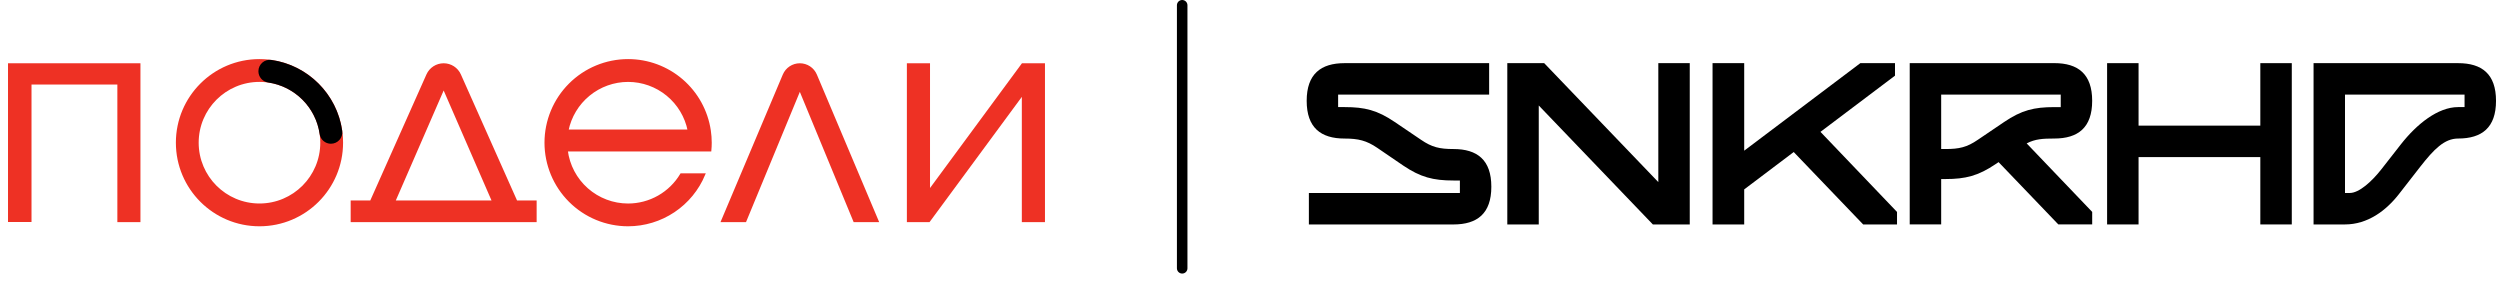 <?xml version="1.0" encoding="UTF-8"?> <svg xmlns="http://www.w3.org/2000/svg" width="276" height="31" viewBox="0 0 276 31" fill="none"> <path d="M15.389 24.41C15.389 18.613 15.389 12.854 15.389 7.099C10.566 7.099 5.785 7.099 1 7.099C1 12.89 1 18.636 1 24.396C1.787 24.396 2.549 24.396 3.363 24.396C3.363 19.31 3.363 14.269 3.363 9.219C6.616 9.219 9.815 9.219 13.072 9.219C13.072 14.296 13.072 19.335 13.072 24.408C13.863 24.41 14.596 24.41 15.389 24.41Z" fill="#EE3124" stroke="#EE3124" stroke-width="0.232"></path> <path d="M57.007 22.25L50.776 8.266C50.461 7.557 49.756 7.101 48.98 7.101C48.205 7.101 47.5 7.557 47.185 8.266L40.954 22.25H38.83V24.41H59.129V22.25H57.007ZM48.98 9.7L54.441 22.25H43.519L48.98 9.7Z" fill="#EE3124" stroke="#EE3124" stroke-width="0.232"></path> <path d="M96.888 24.41L90.074 8.275C89.772 7.563 89.075 7.101 88.302 7.101C87.528 7.101 86.831 7.563 86.529 8.275L79.716 24.41H82.281L88.302 9.838L94.322 24.41H96.888Z" fill="#EE3124" stroke="#EE3124" stroke-width="0.232"></path> <path d="M112.926 7.099H112.884L102.558 21.111V7.099H100.235V24.263V24.41H102.558L112.926 10.342V24.41H115.249V7.19V7.099H112.926Z" fill="#EE3124" stroke="#EE3124" stroke-width="0.232"></path> <path d="M69.339 22.584C67.676 22.584 66.07 21.976 64.823 20.876C63.575 19.775 62.773 18.257 62.566 16.607H78.419C78.446 16.326 78.46 16.034 78.46 15.755C78.46 15.308 78.426 14.861 78.36 14.418C78.04 12.255 76.953 10.28 75.297 8.852C73.641 7.424 71.527 6.639 69.341 6.64C66.924 6.64 64.606 7.6 62.897 9.309C61.188 11.018 60.228 13.336 60.228 15.753C60.228 18.17 61.188 20.488 62.897 22.197C64.606 23.906 66.924 24.866 69.341 24.866C71.139 24.865 72.897 24.331 74.393 23.332C75.889 22.333 77.055 20.913 77.745 19.253H75.201C74.596 20.268 73.738 21.109 72.71 21.693C71.683 22.277 70.521 22.584 69.339 22.584ZM69.339 8.927C70.918 8.927 72.448 9.474 73.669 10.475C74.89 11.476 75.727 12.87 76.036 14.418H62.644C62.955 12.871 63.792 11.479 65.012 10.479C66.233 9.479 67.763 8.927 69.341 8.927H69.339Z" fill="#EE3124" stroke="#EE3124" stroke-width="0.232"></path> <path d="M28.646 6.64C23.613 6.64 19.533 10.72 19.533 15.753C19.533 20.786 23.613 24.866 28.646 24.866C33.679 24.866 37.759 20.786 37.759 15.753C37.759 10.72 33.679 6.64 28.646 6.64ZM28.646 22.582C24.876 22.582 21.818 19.524 21.818 15.753C21.818 11.983 24.876 8.925 28.646 8.925C32.417 8.925 35.475 11.983 35.475 15.753C35.475 19.524 32.417 22.582 28.646 22.582Z" fill="#EE3124" stroke="#EE3124" stroke-width="0.232"></path> <path d="M28.644 7.864C28.644 8.428 29.055 8.913 29.615 8.993C32.61 9.419 34.978 11.788 35.404 14.783C35.484 15.342 35.969 15.753 36.533 15.753C37.222 15.753 37.763 15.146 37.666 14.462C37.098 10.462 33.933 7.297 29.934 6.73C29.252 6.634 28.644 7.175 28.644 7.864Z" fill="black" stroke="black" stroke-width="0.232"></path> <line x1="130.513" y1="0.581" x2="130.513" y2="29.62" stroke="black" stroke-width="1.162" stroke-linecap="round"></line> <path d="M220.643 17.898L227.239 24.776H230.978V23.395L223.744 15.831C224.677 15.345 225.526 15.294 226.792 15.294C229.418 15.294 230.976 14.091 230.976 11.132C230.976 8.172 229.418 6.969 226.792 6.969H210.833V24.776H214.306V19.767H214.772C216.999 19.767 218.401 19.41 220.314 18.119L220.643 17.898ZM214.772 16.453H214.306V10.445H227.505V11.825H226.792C224.567 11.825 223.187 12.16 221.25 13.473L218.355 15.432C217.155 16.253 216.308 16.453 214.772 16.453Z" fill="black"></path> <path d="M209.208 8.352V6.972H205.381L192.56 16.635V6.972H189.065V24.778H192.56V20.909L198.026 16.784L205.692 24.778H209.431V23.398L200.979 14.557L209.208 8.352Z" fill="black"></path> <path d="M183.078 20.104L170.479 6.972H166.406V24.778H169.879V11.646L182.475 24.778H186.549V6.972H183.078V20.104Z" fill="black"></path> <path d="M160.462 16.453C158.926 16.453 158.079 16.253 156.878 15.43L153.984 13.471C152.047 12.158 150.669 11.823 148.442 11.823H147.729V10.443H164.401V6.972H148.442C145.815 6.972 144.258 8.175 144.258 11.134C144.258 14.093 145.815 15.296 148.442 15.296C149.956 15.296 150.867 15.518 152.047 16.32L154.917 18.279C156.831 19.57 158.233 19.927 160.459 19.927H161.172V21.307H144.5V24.78H160.459C163.086 24.78 164.643 23.579 164.643 20.618C164.647 17.654 163.088 16.453 160.462 16.453Z" fill="black"></path> <path d="M271.376 6.972H255.417V24.778H258.89C261.383 24.778 263.409 23.264 264.834 21.439L267.193 18.41C268.707 16.473 269.864 15.294 271.376 15.294C274.003 15.294 275.56 14.091 275.56 11.132C275.56 8.172 274.003 6.972 271.376 6.972ZM272.089 11.823H271.376C269.15 11.823 266.813 13.693 265.054 15.939L262.895 18.7C261.849 20.035 260.445 21.305 259.421 21.305H258.888V10.443H272.087V11.823H272.089Z" fill="black"></path> <path d="M249.54 13.87H236.097V6.972H232.624V24.778H236.097V17.343H249.54V24.778H253.013V6.972H249.54V13.87Z" fill="black"></path> </svg> 